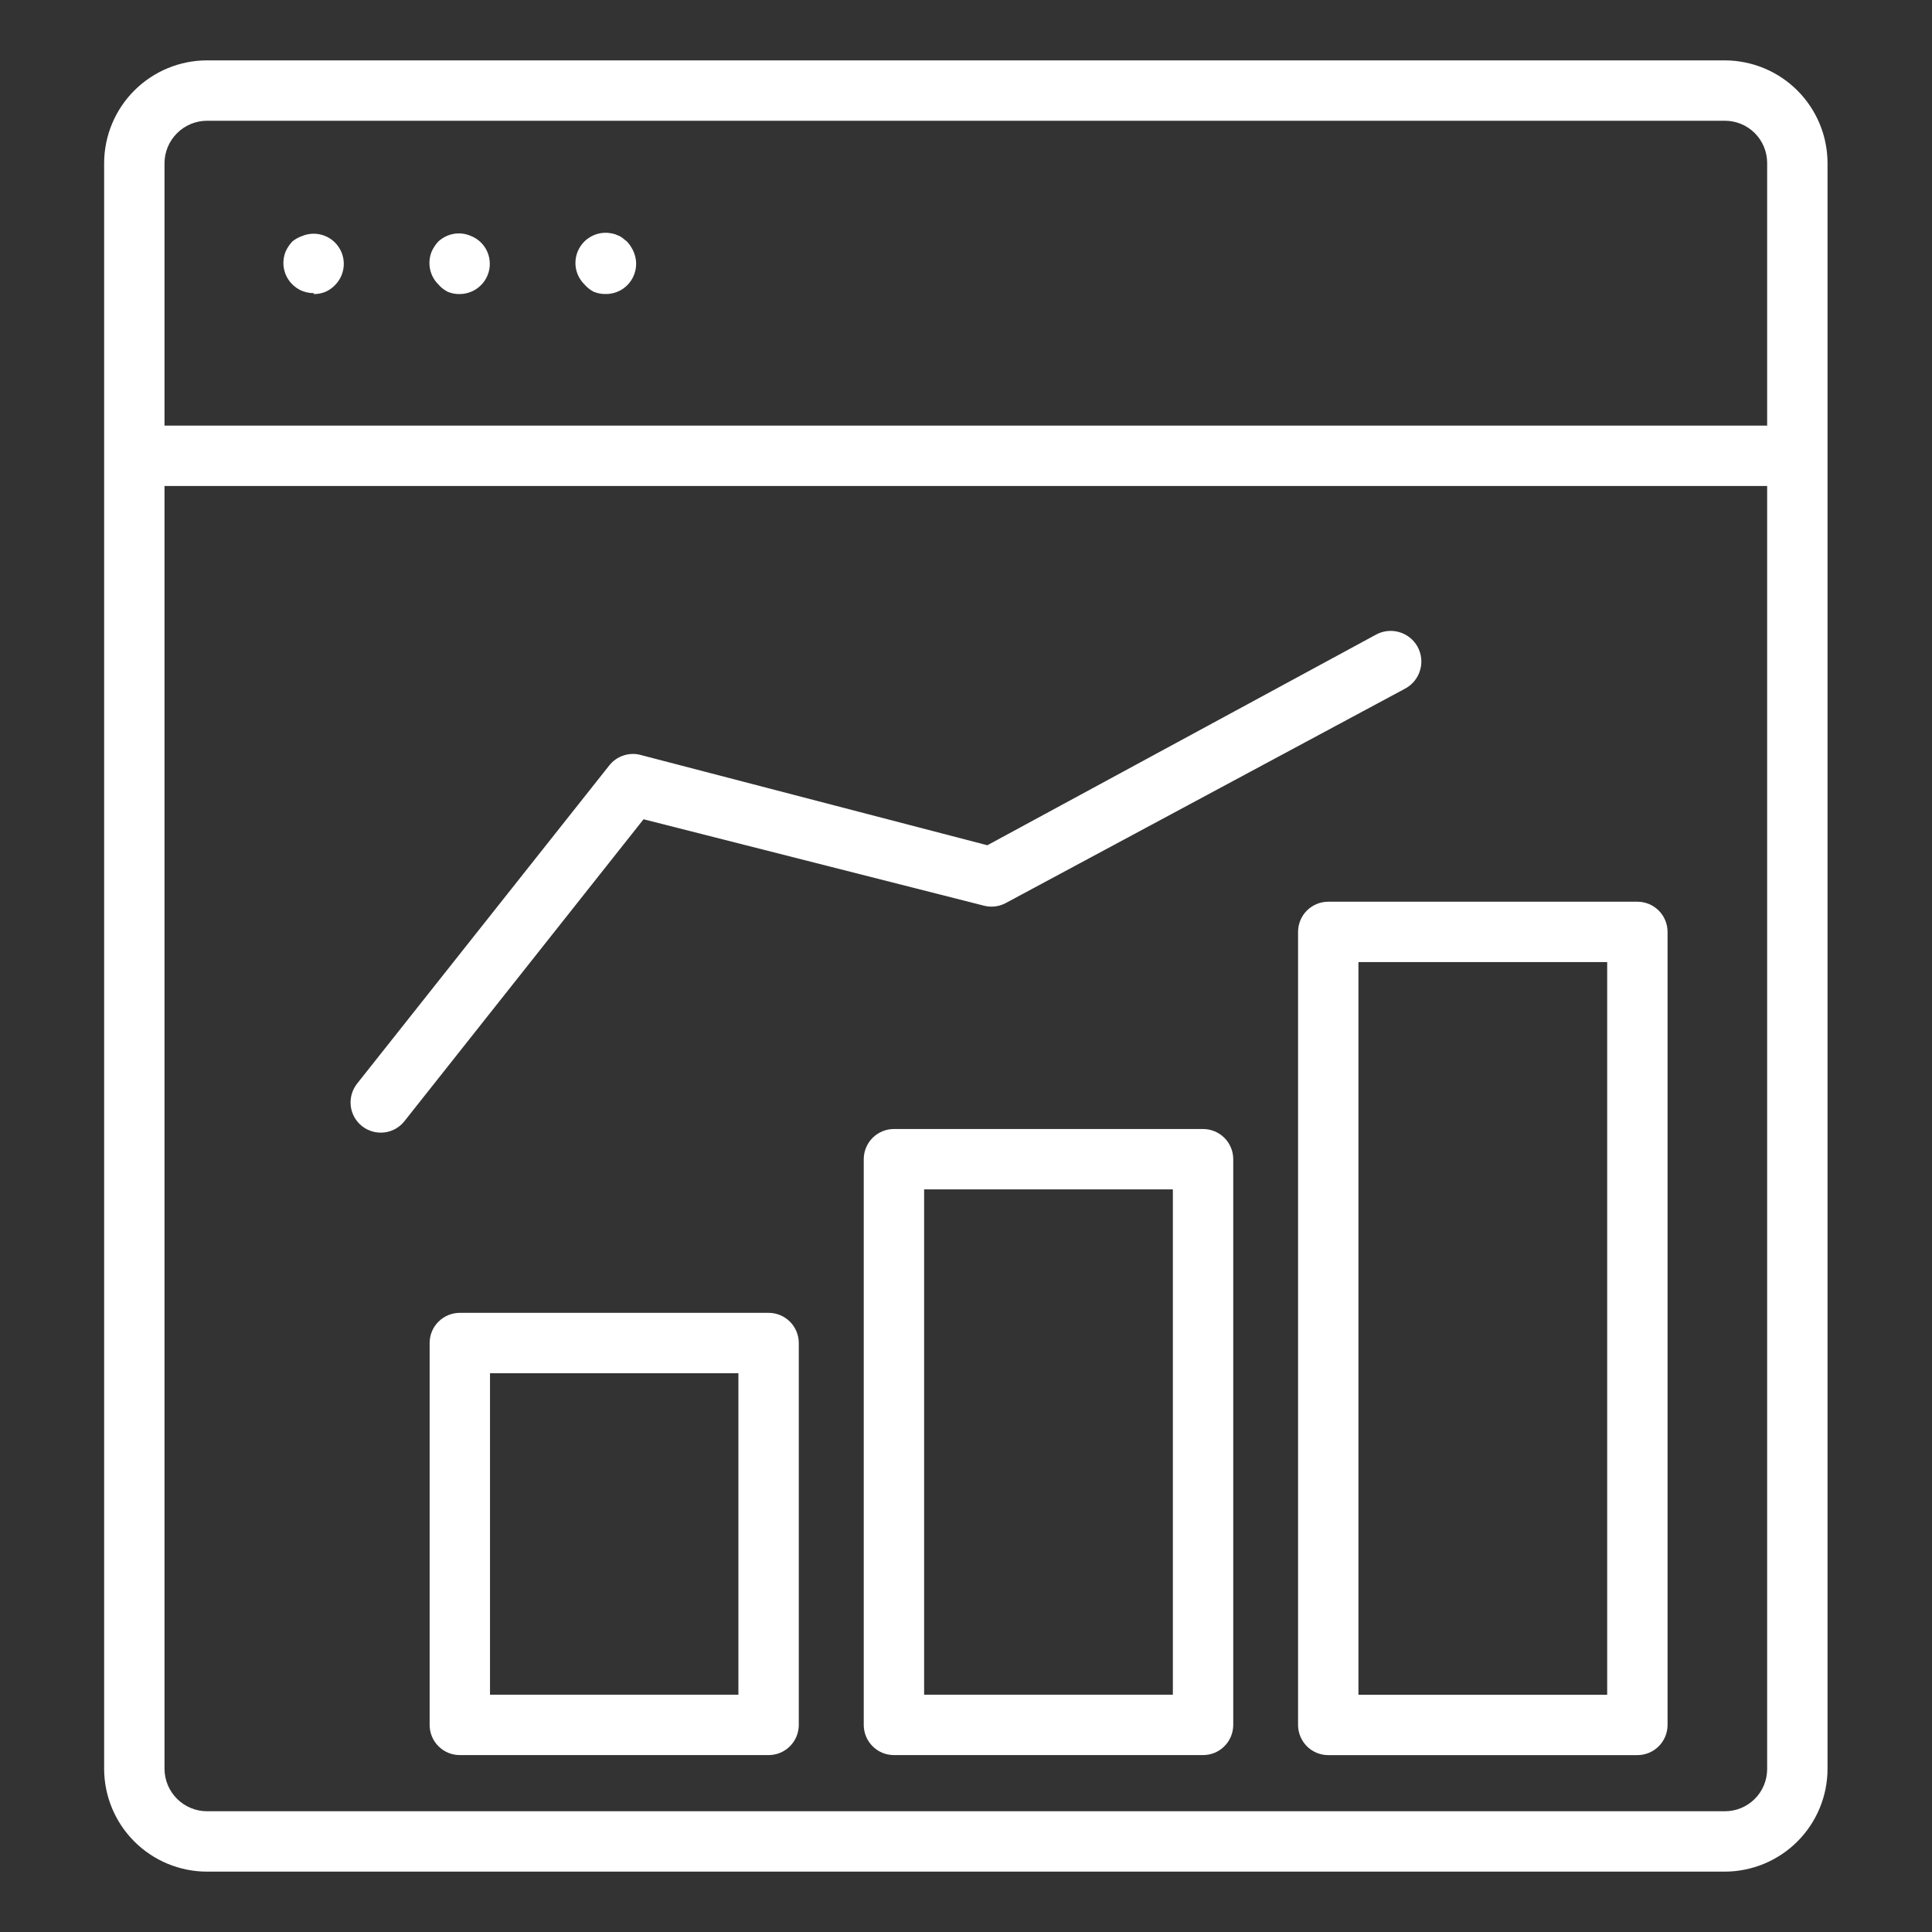 <svg width="40" height="40" viewBox="0 0 40 40" fill="none" xmlns="http://www.w3.org/2000/svg">
<rect x="0" y="0" width="40" height="40" fill="#333333" stroke="none"/>
<path d="M37.837 9.419V3.375C37.836 2.812 37.611 2.272 37.213 1.874C36.815 1.476 36.276 1.252 35.712 1.25H4.287C3.723 1.25 3.182 1.474 2.783 1.872C2.383 2.27 2.158 2.811 2.156 3.375V36.625C2.158 37.189 2.383 37.73 2.783 38.128C3.182 38.526 3.723 38.75 4.287 38.75H35.712C36.276 38.748 36.815 38.524 37.213 38.126C37.611 37.728 37.836 37.188 37.837 36.625V9.456V9.419ZM4.287 2.5H35.712C35.945 2.5 36.167 2.592 36.331 2.756C36.495 2.92 36.587 3.143 36.587 3.375V8.812H3.406V3.375C3.408 3.142 3.501 2.92 3.667 2.756C3.832 2.592 4.055 2.5 4.287 2.5ZM35.712 37.5H4.287C4.055 37.5 3.832 37.408 3.667 37.244C3.501 37.08 3.408 36.858 3.406 36.625V10.062H36.587V36.625C36.587 36.857 36.495 37.08 36.331 37.244C36.167 37.408 35.945 37.5 35.712 37.5Z" fill="white"/>
<path d="M6.495 6.088C6.577 6.089 6.657 6.074 6.733 6.044C6.808 6.012 6.876 5.965 6.933 5.906C6.991 5.848 7.038 5.779 7.07 5.703C7.101 5.627 7.118 5.545 7.118 5.463C7.118 5.38 7.101 5.299 7.07 5.222C7.038 5.146 6.991 5.077 6.933 5.019C6.845 4.932 6.733 4.874 6.612 4.85C6.491 4.827 6.365 4.84 6.252 4.888C6.179 4.913 6.111 4.951 6.052 5C5.995 5.061 5.948 5.131 5.914 5.206C5.875 5.302 5.86 5.405 5.87 5.507C5.881 5.61 5.916 5.708 5.974 5.793C6.031 5.879 6.109 5.948 6.2 5.997C6.291 6.045 6.392 6.069 6.495 6.069V6.088Z" fill="white"/>
<path d="M9.275 6.044C9.353 6.075 9.436 6.09 9.519 6.088C9.683 6.087 9.84 6.022 9.956 5.906C10.015 5.848 10.062 5.779 10.093 5.703C10.125 5.627 10.141 5.545 10.141 5.463C10.141 5.38 10.125 5.299 10.093 5.222C10.062 5.146 10.015 5.077 9.956 5.019C9.899 4.963 9.831 4.918 9.756 4.888C9.644 4.837 9.52 4.821 9.399 4.841C9.278 4.861 9.165 4.917 9.075 5C9.018 5.061 8.972 5.131 8.938 5.206C8.891 5.321 8.879 5.447 8.903 5.568C8.927 5.689 8.987 5.801 9.075 5.888C9.13 5.953 9.198 6.006 9.275 6.044Z" fill="white"/>
<path d="M12.299 6.044C12.376 6.074 12.459 6.089 12.542 6.087C12.645 6.088 12.747 6.063 12.838 6.015C12.929 5.967 13.006 5.897 13.064 5.812C13.121 5.726 13.157 5.628 13.167 5.526C13.178 5.423 13.163 5.32 13.124 5.225C13.09 5.142 13.041 5.065 12.98 5L12.886 4.925C12.854 4.9 12.818 4.881 12.78 4.869C12.742 4.85 12.702 4.838 12.661 4.831C12.561 4.811 12.457 4.816 12.359 4.845C12.261 4.875 12.171 4.928 12.099 5C12.039 5.059 11.993 5.129 11.961 5.206C11.914 5.32 11.902 5.446 11.926 5.568C11.951 5.689 12.011 5.8 12.099 5.887C12.154 5.952 12.222 6.006 12.299 6.044Z" fill="white"/>
<path d="M15.913 27.181H9.52C9.354 27.181 9.195 27.247 9.078 27.364C8.96 27.481 8.895 27.64 8.895 27.806V35.712C8.895 35.878 8.96 36.037 9.078 36.154C9.195 36.272 9.354 36.337 9.52 36.337H15.913C16.079 36.337 16.238 36.272 16.355 36.154C16.472 36.037 16.538 35.878 16.538 35.712V27.806C16.538 27.64 16.472 27.481 16.355 27.364C16.238 27.247 16.079 27.181 15.913 27.181ZM15.288 35.087H10.145V28.431H15.288V35.087Z" fill="white"/>
<path d="M24.908 23.375H18.508C18.342 23.375 18.183 23.441 18.066 23.558C17.949 23.675 17.883 23.834 17.883 24V35.712C17.883 35.878 17.949 36.037 18.066 36.154C18.183 36.272 18.342 36.337 18.508 36.337H24.908C25.074 36.337 25.233 36.272 25.35 36.154C25.467 36.037 25.533 35.878 25.533 35.712V24C25.533 23.834 25.467 23.675 25.35 23.558C25.233 23.441 25.074 23.375 24.908 23.375ZM24.283 35.087H19.133V24.625H24.283V35.087Z" fill="white"/>
<path d="M33.9 18.669H27.5C27.334 18.669 27.175 18.735 27.058 18.852C26.941 18.969 26.875 19.128 26.875 19.294V35.713C26.875 35.879 26.941 36.037 27.058 36.155C27.175 36.272 27.334 36.338 27.5 36.338H33.9C34.066 36.338 34.225 36.272 34.342 36.155C34.459 36.037 34.525 35.879 34.525 35.713V19.294C34.525 19.128 34.459 18.969 34.342 18.852C34.225 18.735 34.066 18.669 33.9 18.669ZM33.275 35.088H28.125V19.919H33.275V35.088Z" fill="white"/>
<path d="M20.367 18.75C20.518 18.79 20.679 18.772 20.817 18.7L29.105 14.25C29.252 14.167 29.359 14.029 29.404 13.867C29.45 13.705 29.428 13.531 29.346 13.384C29.263 13.238 29.125 13.13 28.962 13.085C28.8 13.04 28.627 13.061 28.48 13.144L20.442 17.5L13.242 15.625C13.128 15.599 13.009 15.606 12.899 15.645C12.788 15.683 12.691 15.752 12.617 15.844L7.392 22.437C7.29 22.568 7.243 22.733 7.262 22.898C7.281 23.062 7.365 23.213 7.496 23.316C7.626 23.418 7.791 23.465 7.956 23.446C8.121 23.427 8.271 23.343 8.374 23.212L13.324 16.962L20.367 18.75Z" fill="white"/>
</svg>
